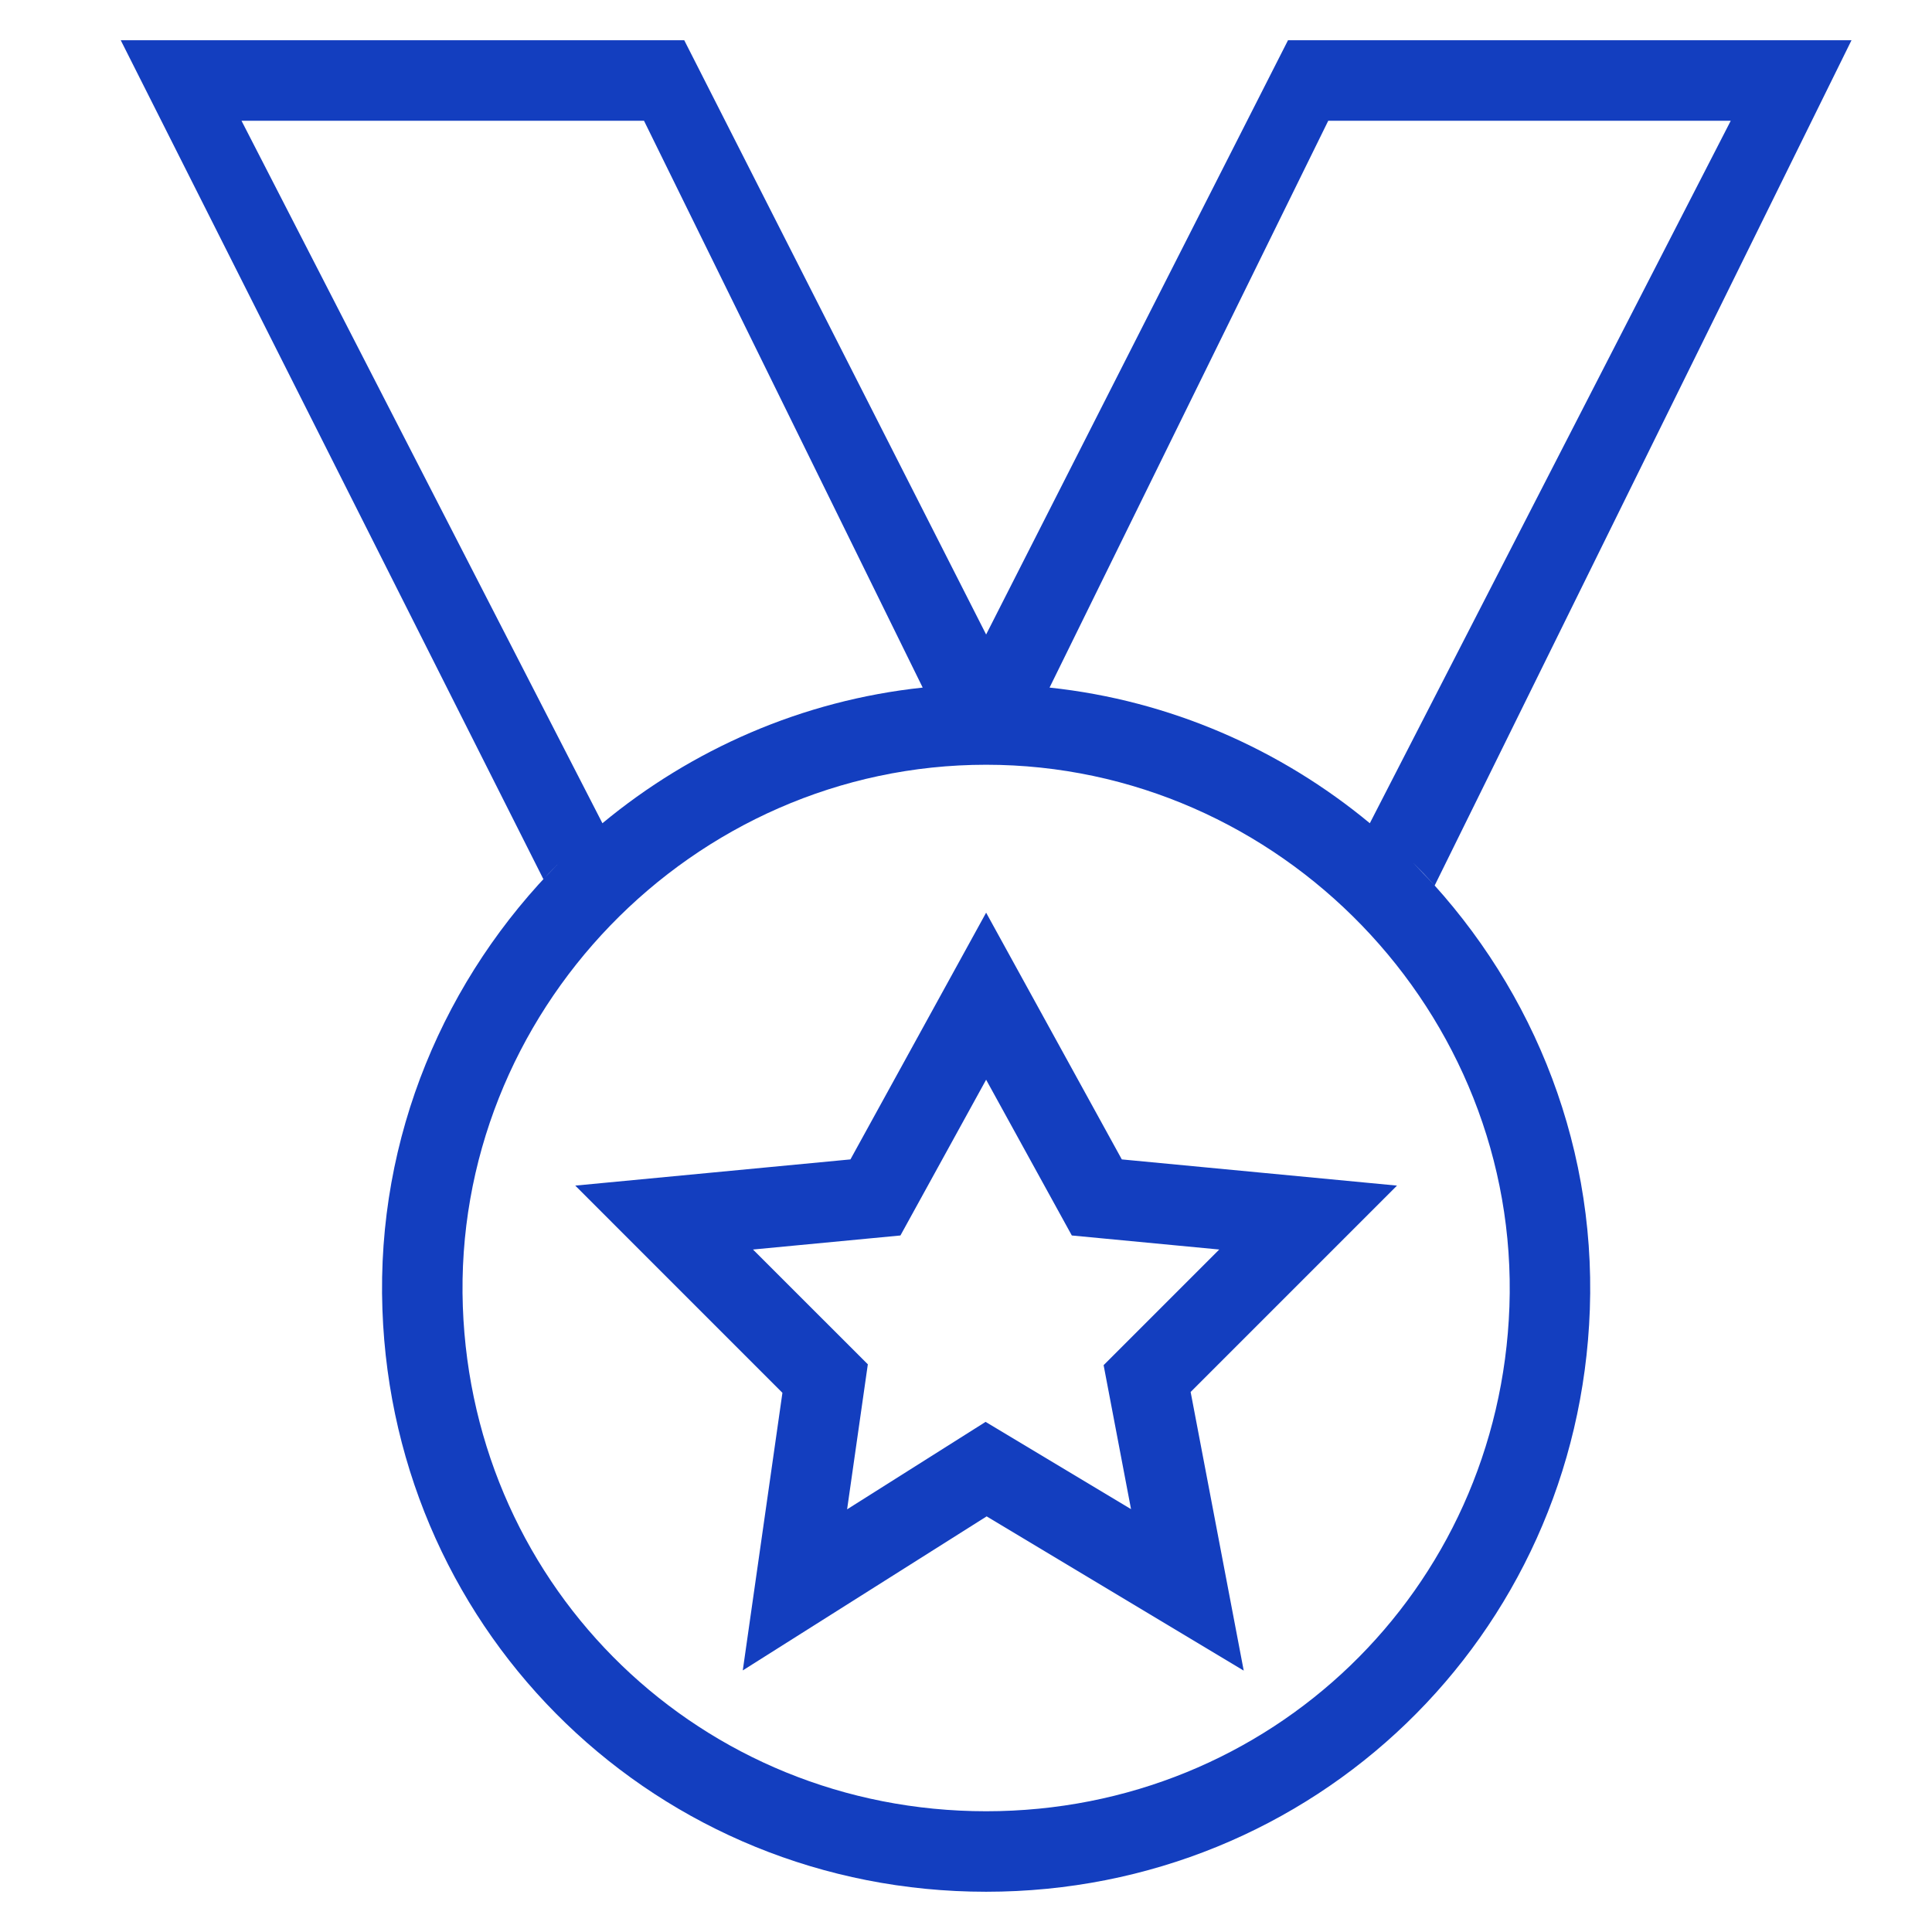 <svg width="48" height="48" viewBox="0 0 48 48" fill="none" xmlns="http://www.w3.org/2000/svg">
    <path
        fill-rule="evenodd"
        clip-rule="evenodd"
        d="M3 1H17L24.5 15.764L32 1H46L35.644 22L35.103 21.429C37.94 24.273 39.653 28.231 39.499 32.536C39.209 40.665 32.633 47 24.5 47C16.367 47 9.791 40.665 9.501 32.536C9.347 28.231 11.06 24.273 13.897 21.429L13.5 21.842L3 1ZM14.967 20.453C17.181 18.619 19.924 17.402 22.924 17.083L16 3H6L14.967 20.453ZM26.076 17.083C29.076 17.402 31.819 18.619 34.033 20.453L43 3H33L26.076 17.083ZM24.5 19C17.194 19 11.239 25.165 11.499 32.464C11.751 39.516 17.442 45 24.5 45C31.558 45 37.249 39.516 37.501 32.464C37.761 25.165 31.806 19 24.5 19ZM24.5 22.675L27.871 28.805L34.708 29.456L29.581 34.583L30.9 41.506L24.513 37.674L18.454 41.501L19.439 34.604L14.292 29.456L21.129 28.805L24.5 22.675ZM24.5 26.825L22.371 30.695L18.708 31.044L21.561 33.896L21.046 37.499L24.487 35.326L28.1 37.494L27.419 33.917L30.292 31.044L26.629 30.695L24.5 26.825Z"
        fill="#133EBF"
    />
</svg>